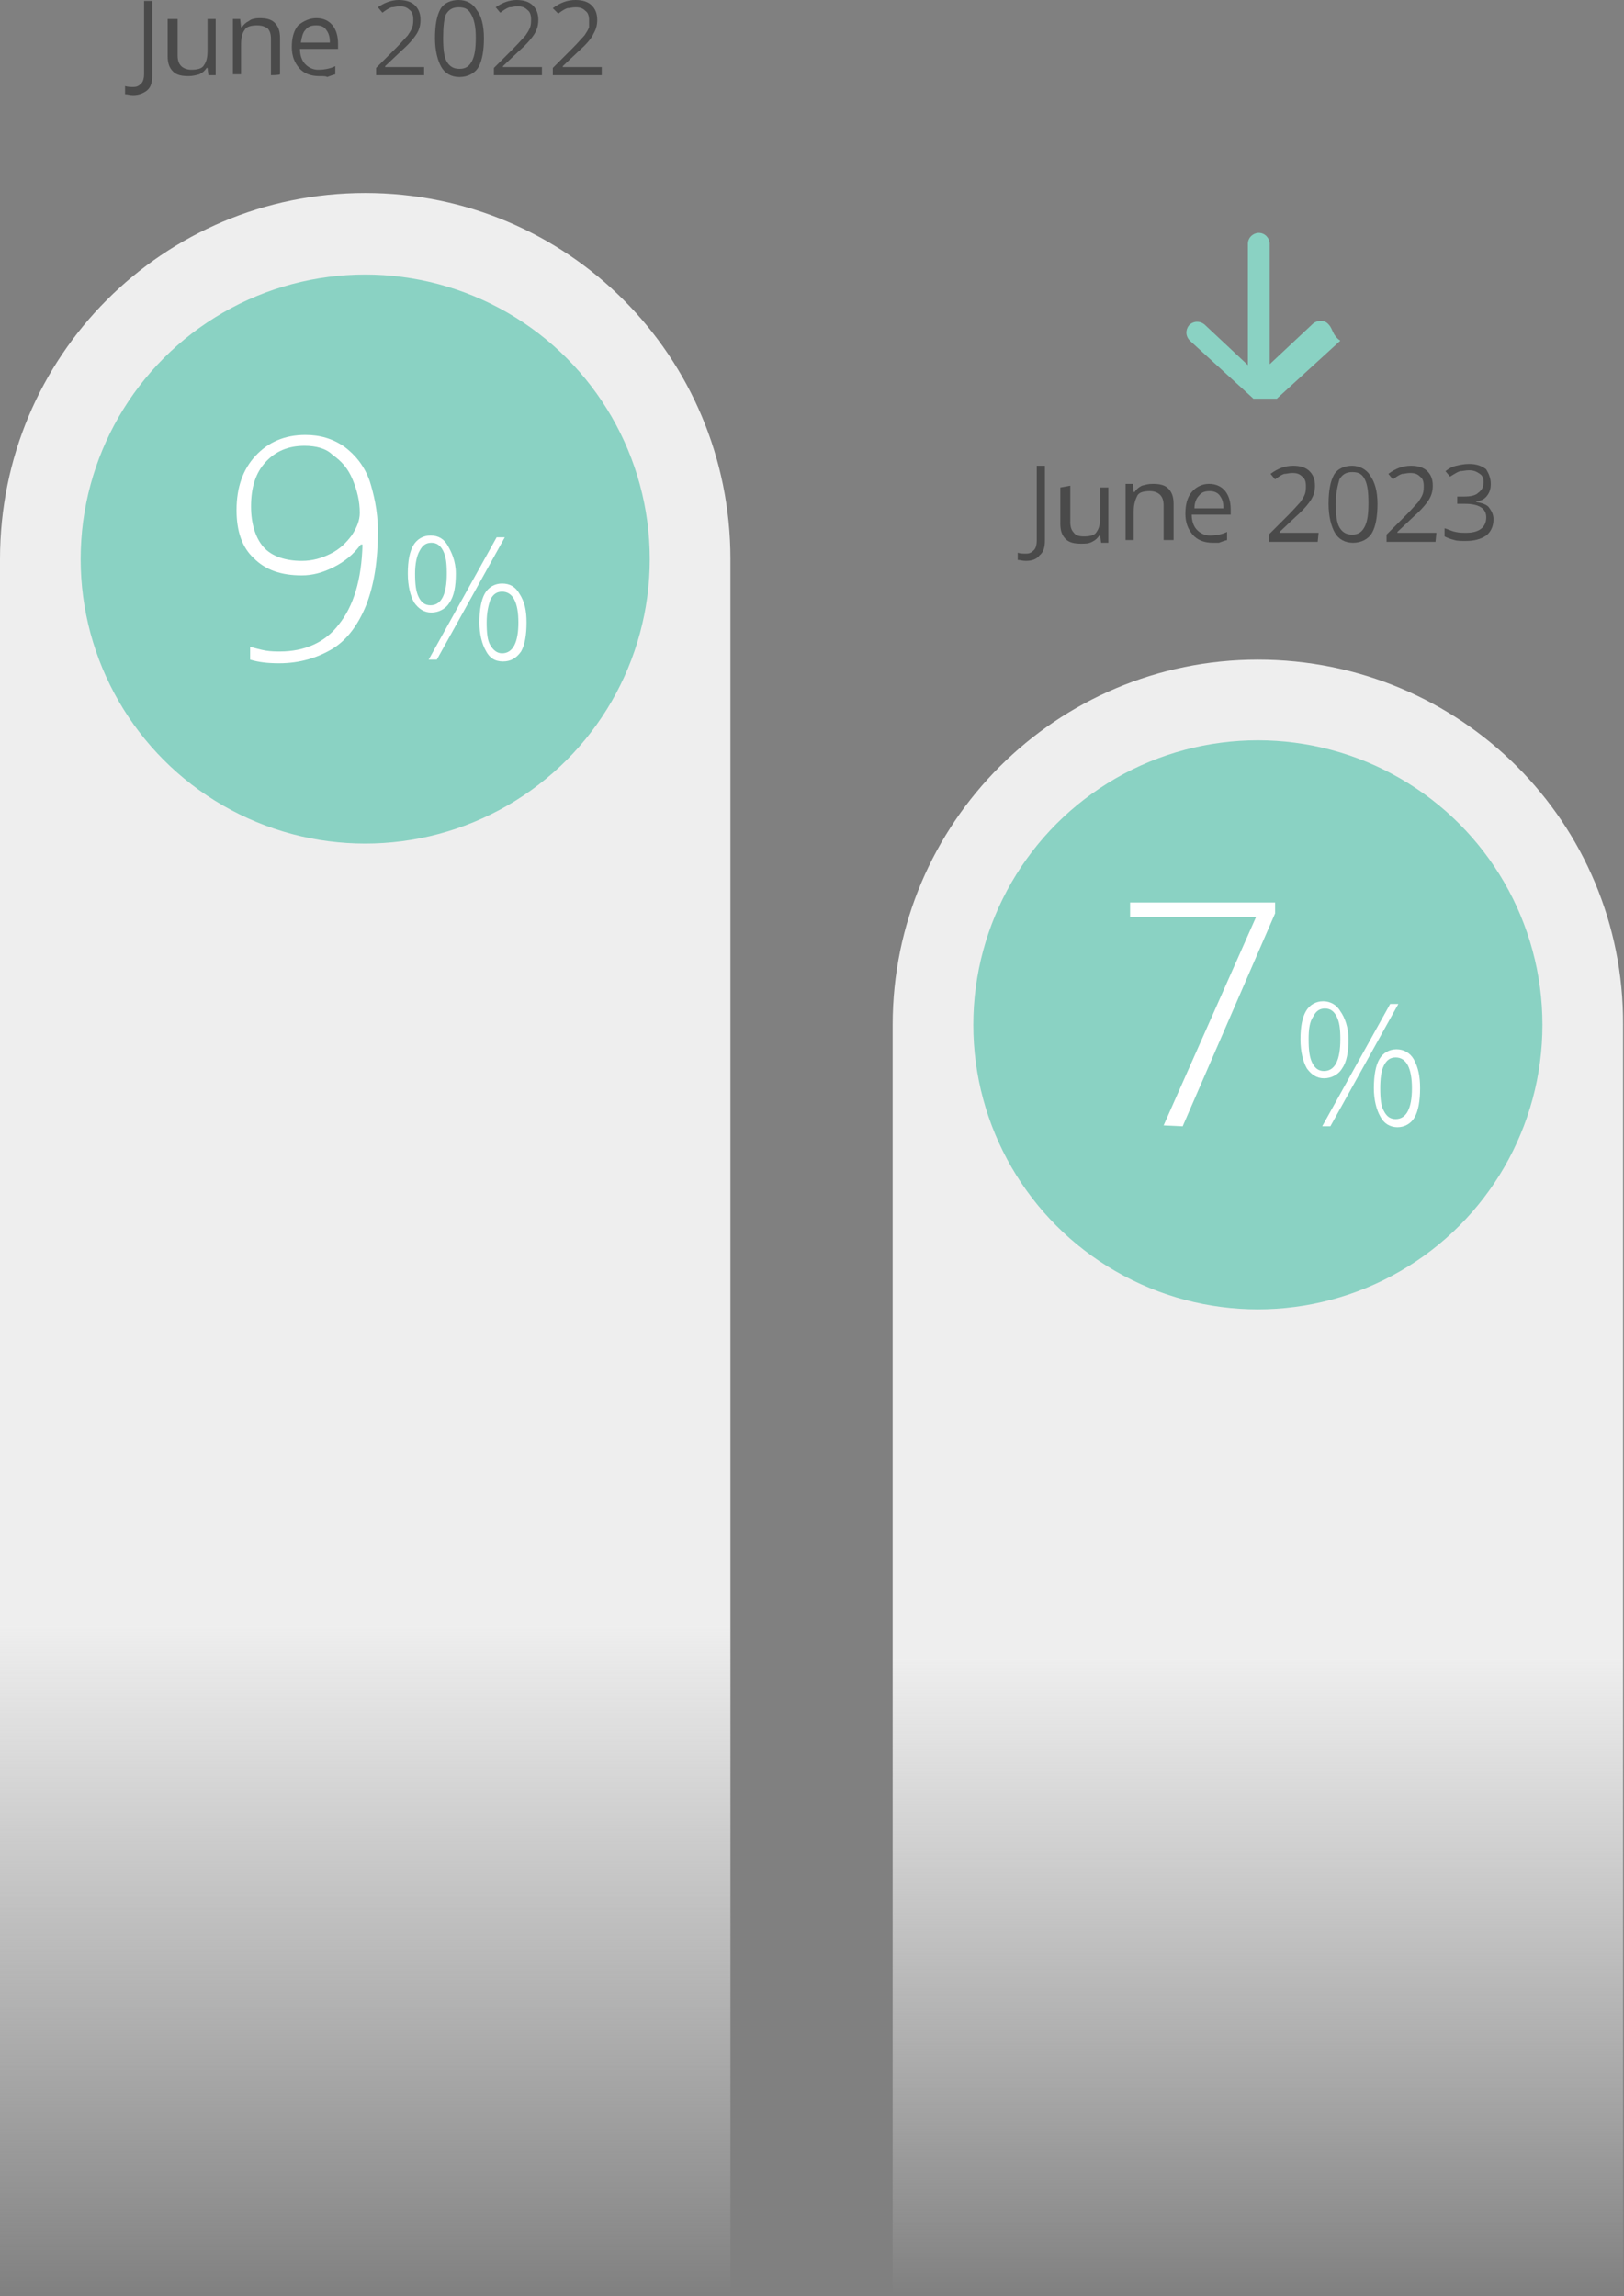 <?xml version="1.0" encoding="UTF-8"?> <svg xmlns="http://www.w3.org/2000/svg" xmlns:xlink="http://www.w3.org/1999/xlink" version="1.1" id="Layer_1" x="0px" y="0px" viewBox="0 0 179.2 253.4" style="enable-background:new 0 0 179.2 253.4;" xml:space="preserve"><rect x="0" y="0" width="179.2" height="253.4" fill="#808080" stroke="none"/> <style type="text/css"> .st0{fill:#4A4A4A;} .st1{fill:#8AD2C3;} .st2{fill:url(#SVGID_1_);} .st3{fill:#FFFFFF;} .st4{fill:url(#SVGID_00000104698892078051348990000000444243341452104099_);} </style> <g> <path class="st0" d="M14.7,10.5c-0.4,0-0.6-0.1-0.9-0.1V9.5c0.3,0.1,0.6,0.1,0.9,0.1c0.4,0,0.6-0.1,0.9-0.4c0.2-0.2,0.3-0.6,0.3-1 V0.1h0.9v8.2c0,0.7-0.1,1.3-0.6,1.7C15.8,10.3,15.3,10.5,14.7,10.5z"></path> <path class="st0" d="M19.6,2.1v4c0,0.5,0.1,0.9,0.4,1.2c0.2,0.2,0.6,0.4,1.1,0.4c0.6,0,1.2-0.1,1.4-0.5c0.3-0.4,0.4-0.9,0.4-1.7 V2.1h0.9v6.2H23l-0.1-0.8h-0.1C22.6,7.8,22.4,8,22,8.2c-0.4,0.1-0.7,0.2-1.2,0.2c-0.7,0-1.3-0.1-1.7-0.5c-0.4-0.4-0.6-0.9-0.6-1.7 V2.1H19.6z"></path> <path class="st0" d="M29.9,8.3v-4c0-0.5-0.1-0.9-0.4-1.2C29.3,3,29,2.8,28.4,2.8c-0.6,0-1.2,0.1-1.4,0.5c-0.3,0.4-0.4,0.9-0.4,1.7 v3.2h-0.9V2.1h0.8L26.6,3h0.1c0.2-0.3,0.4-0.5,0.8-0.7C27.7,2.1,28.2,2,28.6,2c0.7,0,1.3,0.1,1.7,0.5s0.6,0.9,0.6,1.7v4 C30.8,8.3,29.9,8.3,29.9,8.3z"></path> <path class="st0" d="M35.2,8.4c-0.9,0-1.7-0.3-2.2-0.9c-0.5-0.6-0.8-1.3-0.8-2.3s0.2-1.8,0.7-2.4C33.5,2.3,34.2,2,34.9,2 c0.8,0,1.4,0.3,1.8,0.8s0.6,1.2,0.6,2v0.6h-4.2c0,0.7,0.2,1.3,0.6,1.7c0.4,0.4,0.9,0.6,1.4,0.6c0.6,0,1.3-0.1,1.9-0.4v0.9 c-0.4,0.1-0.6,0.2-0.9,0.3C36,8.4,35.7,8.4,35.2,8.4z M34.9,2.8c-0.5,0-0.9,0.1-1.2,0.5c-0.3,0.3-0.4,0.8-0.5,1.4h3.2 c0-0.6-0.1-1-0.4-1.4C35.8,3,35.5,2.8,34.9,2.8z"></path> <path class="st0" d="M46.9,8.3h-5.4V7.5l2.2-2.2c0.6-0.6,1.1-1.2,1.3-1.4c0.2-0.3,0.4-0.6,0.5-0.9c0.1-0.3,0.1-0.6,0.1-0.9 c0-0.4-0.1-0.8-0.4-1c-0.3-0.3-0.6-0.4-1.1-0.4c-0.4,0-0.6,0.1-0.9,0.1c-0.3,0.1-0.6,0.3-1,0.6l-0.5-0.6C42.4,0.3,43.2,0,44,0 c0.8,0,1.4,0.2,1.8,0.6s0.6,0.9,0.6,1.6c0,0.5-0.1,1-0.4,1.5s-0.9,1.2-1.7,1.9l-1.8,1.7v0.1h4.3V8.3z"></path> <path class="st0" d="M53.4,4.2c0,1.4-0.2,2.5-0.6,3.2s-1.2,1.1-2.1,1.1c-0.9,0-1.6-0.4-2-1.1c-0.4-0.7-0.7-1.8-0.7-3.2 c0-1.4,0.2-2.5,0.6-3.2c0.4-0.7,1.2-1,2-1c0.9,0,1.6,0.4,2,1.1C53.1,1.7,53.4,2.8,53.4,4.2z M48.9,4.2c0,1.2,0.1,2.1,0.4,2.6 c0.3,0.5,0.7,0.8,1.4,0.8s1.1-0.3,1.4-0.9s0.4-1.4,0.4-2.6s-0.2-2-0.5-2.5c-0.3-0.6-0.7-0.8-1.4-0.8s-1.1,0.3-1.4,0.8 C49,2.1,48.9,3,48.9,4.2z"></path> <path class="st0" d="M59.9,8.3h-5.4V7.5l2.2-2.2c0.6-0.6,1.1-1.2,1.3-1.4c0.2-0.3,0.4-0.6,0.5-0.9c0.1-0.3,0.1-0.6,0.1-0.9 c0-0.4-0.1-0.8-0.4-1c-0.3-0.3-0.6-0.4-1.1-0.4c-0.4,0-0.6,0.1-0.9,0.1c-0.3,0.1-0.6,0.3-1,0.6l-0.5-0.6C55.4,0.3,56.2,0,57,0 c0.8,0,1.4,0.2,1.8,0.6c0.4,0.4,0.6,0.9,0.6,1.6c0,0.5-0.1,1-0.4,1.5c-0.3,0.5-0.9,1.2-1.7,1.9l-1.8,1.7v0.1h4.3V8.3z"></path> <path class="st0" d="M66.4,8.3h-5.4V7.5l2.2-2.2c0.6-0.6,1.1-1.2,1.3-1.4c0.2-0.3,0.4-0.6,0.5-0.9C65,2.8,65,2.5,65,2.2 c0-0.4-0.1-0.8-0.4-1c-0.3-0.3-0.6-0.4-1.1-0.4c-0.4,0-0.6,0.1-0.9,0.1c-0.3,0.1-0.6,0.3-1,0.6L61,0.9C61.8,0.3,62.6,0,63.5,0 c0.8,0,1.4,0.2,1.8,0.6c0.4,0.4,0.6,0.9,0.6,1.6c0,0.5-0.1,1-0.4,1.5c-0.2,0.5-0.8,1.2-1.6,1.9l-1.8,1.7v0.1h4.3V8.3z"></path> </g> <g> <path class="st0" d="M113.2,61.9c-0.4,0-0.6-0.1-0.9-0.1V61c0.3,0.1,0.6,0.1,0.9,0.1c0.4,0,0.6-0.1,0.9-0.4c0.2-0.2,0.3-0.6,0.3-1 v-8.3h0.9v8.2c0,0.7-0.1,1.3-0.6,1.7C114.4,61.7,113.9,61.9,113.2,61.9z"></path> <path class="st0" d="M118.1,53.6v4c0,0.5,0.1,0.9,0.4,1.2c0.2,0.3,0.6,0.4,1.1,0.4c0.6,0,1.2-0.1,1.4-0.5c0.3-0.4,0.4-0.9,0.4-1.7 v-3.2h0.9v6.1h-0.8l-0.1-0.8h-0.1c-0.2,0.3-0.4,0.5-0.8,0.7s-0.7,0.2-1.2,0.2c-0.7,0-1.3-0.1-1.7-0.5s-0.6-0.9-0.6-1.7v-4 L118.1,53.6L118.1,53.6L118.1,53.6z"></path> <path class="st0" d="M128.4,59.8v-4c0-0.5-0.1-0.9-0.4-1.2c-0.2-0.2-0.6-0.4-1.1-0.4c-0.6,0-1.2,0.1-1.4,0.5s-0.4,0.9-0.4,1.7v3.2 h-0.9v-6.2h0.8l0.1,0.9h0.1c0.2-0.3,0.4-0.5,0.8-0.7c0.4-0.1,0.7-0.2,1.2-0.2c0.7,0,1.3,0.1,1.7,0.5c0.4,0.4,0.6,0.9,0.6,1.7v4 H128.4z"></path> <path class="st0" d="M133.8,59.9c-0.9,0-1.7-0.3-2.2-0.9s-0.8-1.3-0.8-2.3c0-1,0.2-1.8,0.7-2.4c0.5-0.6,1.2-0.9,1.9-0.9 c0.8,0,1.4,0.3,1.8,0.8c0.4,0.5,0.6,1.2,0.6,2v0.6h-4.3c0,0.7,0.2,1.3,0.6,1.7c0.4,0.4,0.9,0.6,1.4,0.6c0.6,0,1.3-0.1,1.9-0.4v0.9 c-0.4,0.1-0.6,0.2-0.9,0.3C134.6,59.9,134.2,59.9,133.8,59.9z M133.5,54.2c-0.5,0-0.9,0.1-1.2,0.5c-0.3,0.3-0.5,0.8-0.5,1.4h3.2 c0-0.6-0.1-1-0.4-1.4C134.4,54.4,134,54.2,133.5,54.2z"></path> <path class="st0" d="M145.4,59.8H140V59l2.2-2.2c0.6-0.6,1.1-1.2,1.3-1.4c0.2-0.3,0.4-0.6,0.5-0.9c0.1-0.3,0.1-0.6,0.1-0.9 c0-0.4-0.1-0.8-0.4-1c-0.3-0.3-0.6-0.4-1.1-0.4c-0.4,0-0.6,0.1-0.9,0.1c-0.3,0.1-0.6,0.3-1,0.6l-0.5-0.6c0.8-0.6,1.6-0.9,2.5-0.9 c0.8,0,1.4,0.2,1.8,0.6c0.4,0.4,0.6,0.9,0.6,1.6c0,0.5-0.1,1-0.4,1.5c-0.3,0.5-0.9,1.2-1.7,1.9l-1.8,1.7v0.1h4.3L145.4,59.8 L145.4,59.8z"></path> <path class="st0" d="M152,55.6c0,1.4-0.2,2.5-0.6,3.2c-0.4,0.7-1.2,1.1-2.1,1.1c-0.9,0-1.6-0.4-2-1.1c-0.4-0.7-0.7-1.8-0.7-3.2 c0-1.4,0.2-2.5,0.6-3.2c0.4-0.7,1.2-1,2-1s1.6,0.4,2,1.1C151.7,53.2,152,54.2,152,55.6z M147.4,55.6c0,1.2,0.1,2.1,0.4,2.6 s0.7,0.8,1.4,0.8s1.1-0.3,1.4-0.9c0.3-0.6,0.4-1.4,0.4-2.6c0-1.2-0.1-2-0.4-2.6c-0.3-0.6-0.7-0.8-1.4-0.8s-1.1,0.3-1.4,0.8 C147.6,53.6,147.4,54.4,147.4,55.6z"></path> <path class="st0" d="M158.4,59.8H153V59l2.2-2.2c0.6-0.6,1.1-1.2,1.3-1.4c0.2-0.3,0.4-0.6,0.5-0.9c0.1-0.3,0.1-0.6,0.1-0.9 c0-0.4-0.1-0.8-0.4-1c-0.3-0.3-0.6-0.4-1.1-0.4c-0.4,0-0.6,0.1-0.9,0.1c-0.3,0.1-0.6,0.3-1,0.6l-0.5-0.6c0.8-0.6,1.6-0.9,2.5-0.9 c0.8,0,1.4,0.2,1.8,0.6c0.4,0.4,0.6,0.9,0.6,1.6c0,0.5-0.1,1-0.4,1.5c-0.3,0.5-0.9,1.2-1.7,1.9l-1.8,1.7v0.1h4.3L158.4,59.8 L158.4,59.8z"></path> <path class="st0" d="M164.5,53.4c0,0.5-0.1,0.9-0.4,1.3c-0.3,0.4-0.7,0.6-1.2,0.6v0.1c0.6,0.1,1.2,0.3,1.4,0.6 c0.3,0.4,0.5,0.8,0.5,1.3c0,0.8-0.3,1.4-0.8,1.8c-0.6,0.4-1.3,0.6-2.3,0.6c-0.4,0-0.9,0-1.2-0.1c-0.4-0.1-0.7-0.2-1.1-0.4v-0.9 c0.4,0.1,0.7,0.3,1.2,0.4c0.4,0.1,0.8,0.1,1.2,0.1c1.4,0,2.2-0.6,2.2-1.7c0-1-0.8-1.5-2.4-1.5h-0.8v-0.8h0.8c0.6,0,1.2-0.1,1.5-0.4 c0.4-0.3,0.6-0.6,0.6-1.2c0-0.4-0.1-0.7-0.4-0.9c-0.3-0.2-0.6-0.4-1.2-0.4c-0.4,0-0.7,0.1-1,0.1c-0.3,0.1-0.6,0.3-1.1,0.6l-0.5-0.6 c0.4-0.3,0.7-0.5,1.2-0.6c0.4-0.1,0.9-0.2,1.4-0.2c0.8,0,1.4,0.2,1.9,0.6C164.3,52.3,164.5,52.8,164.5,53.4z"></path> </g> <path class="st1" d="M146.6,35.8c-0.4-0.5-1.2-0.5-1.7-0.1l-4.8,4.5V26.9c0-0.6-0.5-1.2-1.2-1.2c-0.6,0-1.2,0.5-1.2,1.2v13.4 l-4.8-4.5c-0.5-0.4-1.2-0.4-1.7,0.1c-0.4,0.5-0.4,1.2,0.1,1.7l6.9,6.3l0,0c0,0,0,0,0.1,0.1c0,0,0,0,0.1,0c0,0,0,0,0.1,0 c0,0,0,0,0.1,0c0,0,0,0,0.1,0c0,0,0,0,0.1,0c0,0,0,0,0.1,0c0,0,0,0,0.1,0c0,0,0,0,0.1,0h0.1c0,0,0,0,0.1,0h0.1c0,0,0,0,0.1,0 s0.1,0,0.1,0c0.1,0,0.1,0,0.1,0c0,0,0,0,0.1,0h0.1c0,0,0,0,0.1,0h0.1c0,0,0,0,0.1,0c0,0,0,0,0.1,0c0,0,0,0,0.1,0c0,0,0,0,0.1,0 c0,0,0,0,0.1,0c0,0,0,0,0.1,0c0,0,0,0,0.1,0c0,0,0,0,0.1,0c0,0,0,0,0.1-0.1l0,0l6.9-6.3C147,37,147.1,36.3,146.6,35.8z"></path> <g> <linearGradient id="SVGID_1_" gradientUnits="userSpaceOnUse" x1="40.324" y1="585.421" x2="40.324" y2="353.299" gradientTransform="matrix(1 0 0 1 0 -332)"> <stop offset="0" style="stop-color:#FFFFFF;stop-opacity:0"></stop> <stop offset="3.548238e-02" style="stop-color:#FBFBFB;stop-opacity:0.111"></stop> <stop offset="0.158" style="stop-color:#F1F1F1;stop-opacity:0.494"></stop> <stop offset="0.319" style="stop-color:#EEEEEE"></stop> </linearGradient> <path class="st2" d="M40.3,21.3C18,21.3,0,39.3,0,61.7v191.8h80.6V61.7C80.6,39.3,62.6,21.3,40.3,21.3z"></path> <circle class="st1" cx="40.3" cy="61.7" r="31.4"></circle> <g> <path class="st3" d="M41.7,58.6c0,3.2-0.4,5.9-1.3,8.2c-0.9,2.2-2.1,3.8-3.7,4.8c-1.7,1-3.6,1.6-5.9,1.6c-1.2,0-2.2-0.1-3.2-0.4 v-1.4c0.5,0.1,1.1,0.3,1.7,0.4s1.2,0.1,1.6,0.1c2.7,0,5-1,6.5-3c1.6-2,2.5-4.9,2.6-8.8h-0.2c-0.8,1.1-1.8,1.9-3,2.5 s-2.3,0.9-3.5,0.9c-2.3,0-4-0.6-5.3-1.9c-1.3-1.2-1.9-3-1.9-5.3c0-2.5,0.7-4.5,2.1-6c1.4-1.5,3.2-2.3,5.5-2.3c1.6,0,3,0.4,4.3,1.3 c1.2,0.9,2.2,2.1,2.8,3.8C41.2,54.4,41.7,56.3,41.7,58.6z M33.6,49.2c-1.8,0-3.2,0.6-4.3,1.8c-1.1,1.2-1.6,2.8-1.6,4.9 c0,1.9,0.5,3.5,1.4,4.5c0.9,1,2.4,1.5,4.2,1.5c1.2,0,2.2-0.3,3.2-0.8c1-0.5,1.7-1.2,2.3-2c0.6-0.9,0.9-1.7,0.9-2.5 c0-1.3-0.3-2.5-0.8-3.7s-1.2-2-2.2-2.7C36,49.5,34.9,49.2,33.6,49.2z"></path> <path class="st3" d="M50.3,63.3c0,1.4-0.2,2.5-0.7,3.2c-0.4,0.7-1.2,1.1-2,1.1c-0.8,0-1.4-0.4-1.9-1.1c-0.4-0.7-0.7-1.8-0.7-3.2 s0.2-2.4,0.6-3.1c0.4-0.7,1.1-1.1,1.9-1.1c0.9,0,1.5,0.4,1.9,1.1C49.8,60.9,50.3,61.9,50.3,63.3z M45.8,63.3c0,1.2,0.1,2,0.4,2.6 c0.3,0.6,0.7,0.9,1.3,0.9c1.2,0,1.8-1.2,1.8-3.5c0-1.2-0.1-1.9-0.4-2.5c-0.3-0.6-0.7-0.9-1.3-0.9s-1,0.3-1.3,0.9 C46,61.3,45.8,62.2,45.8,63.3z M55.7,59.3l-7.5,13.5h-0.9l7.5-13.5H55.7z M58.1,68.7c0,1.4-0.2,2.5-0.6,3.2 C57,72.6,56.4,73,55.5,73c-0.9,0-1.5-0.4-1.9-1.2c-0.4-0.7-0.7-1.8-0.7-3.1c0-1.4,0.2-2.5,0.6-3.2c0.4-0.7,1.1-1.1,1.9-1.1 c0.9,0,1.5,0.4,1.9,1.1C57.9,66.4,58.1,67.4,58.1,68.7z M53.7,68.7c0,1.2,0.1,2,0.4,2.5c0.3,0.5,0.7,0.9,1.3,0.9 c1.2,0,1.8-1.2,1.8-3.4c0-2.2-0.6-3.4-1.8-3.4c-0.6,0-1,0.3-1.3,0.9C53.9,66.8,53.7,67.6,53.7,68.7z"></path> </g> </g> <g> <linearGradient id="SVGID_00000114780357277486072880000005177177037414957753_" gradientUnits="userSpaceOnUse" x1="138.876" y1="585.421" x2="138.876" y2="404.777" gradientTransform="matrix(1 0 0 1 0 -332)"> <stop offset="0" style="stop-color:#FFFFFF;stop-opacity:0"></stop> <stop offset="0.197" style="stop-color:#F3F3F3;stop-opacity:0.506"></stop> <stop offset="0.39" style="stop-color:#EEEEEE"></stop> </linearGradient> <path style="fill:url(#SVGID_00000114780357277486072880000005177177037414957753_);" d="M138.8,72.8c-22.2,0-40.3,18-40.3,40.3 v140.4h80.6V113.1C179.2,90.8,161.2,72.8,138.8,72.8z"></path> <circle class="st1" cx="138.8" cy="113.1" r="31.4"></circle> <g> <path class="st3" d="M128.4,124.2l10.2-23h-13.9v-1.6h16v1.2l-10.2,23.5L128.4,124.2L128.4,124.2z"></path> <path class="st3" d="M148.8,114.7c0,1.4-0.2,2.5-0.7,3.2c-0.4,0.7-1.2,1.1-2,1.1c-0.8,0-1.4-0.4-1.9-1.1c-0.4-0.7-0.7-1.8-0.7-3.2 c0-1.4,0.2-2.4,0.6-3.1c0.4-0.7,1.1-1.1,1.9-1.1s1.5,0.4,1.9,1.1C148.4,112.3,148.8,113.4,148.8,114.7z M144.4,114.7 c0,1.2,0.1,2,0.4,2.6s0.7,0.9,1.3,0.9c1.2,0,1.8-1.2,1.8-3.5c0-1.2-0.1-1.9-0.4-2.5c-0.3-0.6-0.7-0.9-1.3-0.9s-1,0.3-1.3,0.9 C144.5,112.8,144.4,113.6,144.4,114.7z M154.3,110.8l-7.5,13.5h-0.9l7.5-13.5H154.3z M156.7,120.1c0,1.4-0.2,2.5-0.6,3.2 s-1.1,1.1-1.9,1.1s-1.5-0.4-1.9-1.2c-0.4-0.7-0.7-1.8-0.7-3.1c0-1.4,0.2-2.5,0.6-3.2c0.4-0.7,1.1-1.1,1.9-1.1s1.5,0.4,1.9,1.1 C156.5,117.8,156.7,118.8,156.7,120.1z M152.3,120.1c0,1.2,0.1,2,0.4,2.5c0.3,0.6,0.7,0.9,1.3,0.9c1.2,0,1.8-1.2,1.8-3.4 c0-2.2-0.6-3.4-1.8-3.4c-0.6,0-1,0.3-1.3,0.9C152.4,118.2,152.3,119.1,152.3,120.1z"></path> </g> </g> </svg> 